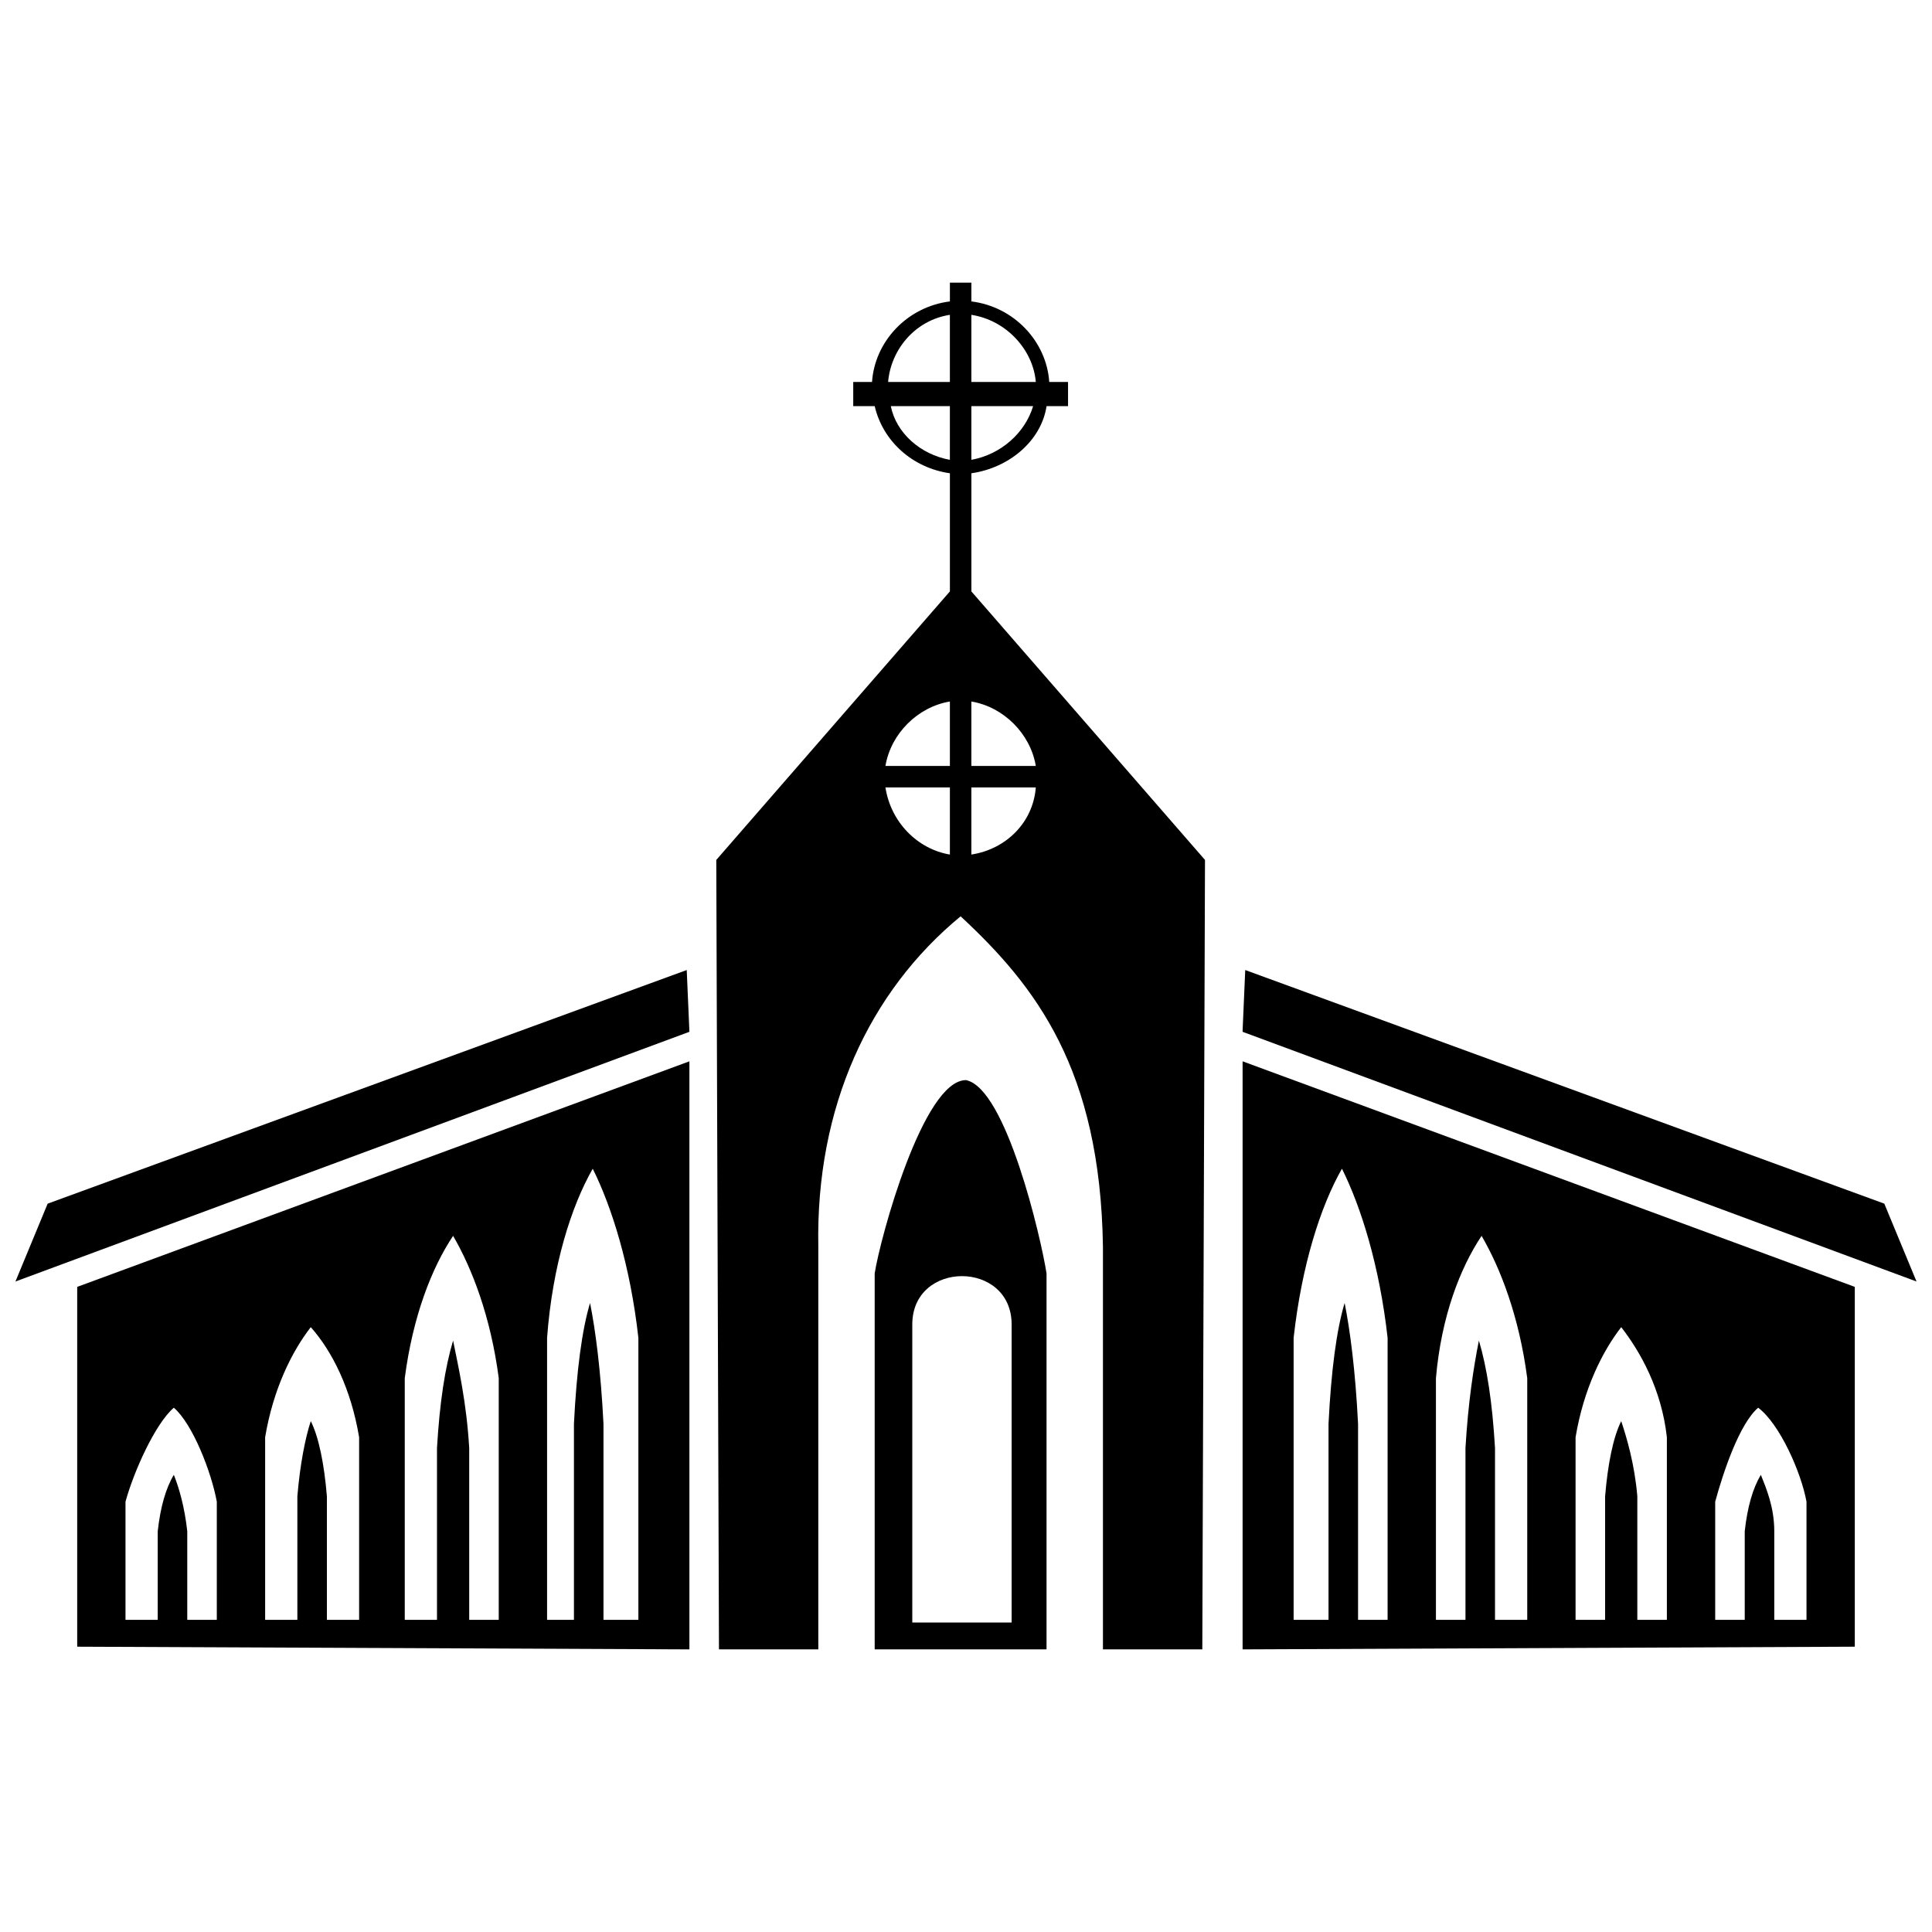 <?xml version="1.0" encoding="UTF-8"?>
<!-- Uploaded to: SVG Repo, www.svgrepo.com, Generator: SVG Repo Mixer Tools -->
<svg width="800px" height="800px" version="1.1" viewBox="144 144 512 512" xmlns="http://www.w3.org/2000/svg">
 <defs>
  <clipPath id="b">
   <path d="m148.09 401h178.91v83h-178.91z"/>
  </clipPath>
  <clipPath id="a">
   <path d="m473 401h178.9v83h-178.9z"/>
  </clipPath>
 </defs>
 <path d="m164.46 580.39v-95.355l162.24-59.773v155.84zm131.64-7.117v-51.945c0.711-14.23 2.137-24.906 4.269-32.023 1.422 7.117 2.848 17.789 3.559 32.023v51.945h9.25v-74.719c-2.137-19.215-7.117-34.867-12.098-44.832-5.691 9.961-10.676 25.617-12.098 44.832v74.719zm-36.293 0v-45.543c0.711-12.098 2.137-21.348 4.269-28.465 1.422 7.117 3.559 16.367 4.269 28.465v45.543h7.828v-64.043c-2.137-16.367-7.117-29.176-12.098-37.715-5.691 8.539-10.676 21.348-12.809 37.715v64.043zm-37.004 0v-32.734c0.711-8.539 2.137-15.656 3.559-19.926 2.137 4.269 3.559 11.387 4.269 19.926v32.734h8.539v-48.387c-2.137-12.809-7.117-22.77-12.809-29.176-4.981 6.406-9.961 16.367-12.098 29.176v48.387zm-37.004 0v-23.484c0.711-6.406 2.137-11.387 4.269-14.945 1.422 3.559 2.848 8.539 3.559 14.945v23.484h7.828v-31.309c-1.422-7.828-6.406-20.637-11.387-24.906-4.981 4.269-10.676 17.078-12.809 24.906v31.309z" fill-rule="evenodd"/>
 <g clip-path="url(#b)">
  <path d="m156.63 462.98-8.539 20.633 178.61-66.176-0.711-16.367z" fill-rule="evenodd"/>
 </g>
 <path d="m462.62 581.1h-26.328v-106.74c-0.711-46.965-17.789-69.023-37.715-87.527-24.195 19.926-38.426 50.523-37.715 87.527v106.74h-26.328l-0.711-209.21 61.91-71.16v-31.309c-9.961-1.422-17.789-8.539-19.926-17.789h-5.691v-6.406h4.981c0.711-10.676 9.25-19.926 20.637-21.348v-4.981h5.691v4.981c11.387 1.422 19.926 10.676 20.637 21.348h4.981v6.406h-5.691c-1.422 9.25-9.961 16.367-19.926 17.789v31.309l61.91 71.16-0.711 209.21zm-66.891-315.24v-14.23h-15.656c1.422 7.117 7.828 12.809 15.656 14.23zm-16.367-20.637h16.367v-17.789c-9.25 1.422-15.656 9.25-16.367 17.789zm22.059-17.789v17.789h17.078c-0.711-8.539-7.828-16.367-17.078-17.789zm16.367 24.195h-16.367v14.23c7.828-1.422 14.23-7.117 16.367-14.23zm-39.137 95.355h17.078v-17.078c-8.539 1.422-15.656 8.539-17.078 17.078zm22.77 0h17.078c-1.422-8.539-8.539-15.656-17.078-17.078zm17.078 5.691h-17.078v17.789c9.25-1.422 16.367-8.539 17.078-17.789zm-22.77 0h-17.078c1.422 9.25 8.539 16.367 17.078 17.789z" fill-rule="evenodd"/>
 <path d="m375.8 581.1v-99.625c1.422-9.25 12.809-51.234 24.195-51.234 10.676 2.137 19.926 41.984 21.348 51.234v99.625h-45.543zm36.293-86.102v78.988h-26.328v-78.988c0-17.078 26.328-17.078 26.328 0z" fill-rule="evenodd"/>
 <path d="m635.54 580.39v-95.355l-162.24-59.773v155.84zm-131.64-7.117v-51.945c-0.711-14.23-2.137-24.906-3.559-32.023-2.137 7.117-3.559 17.789-4.269 32.023v51.945h-9.25v-74.719c2.137-19.215 7.117-34.867 12.809-44.832 4.981 9.961 9.961 25.617 12.098 44.832v74.719zm36.293 0v-45.543c-0.711-12.098-2.137-21.348-4.269-28.465-1.422 7.117-2.848 16.367-3.559 28.465v45.543h-7.828v-64.043c1.422-16.367 6.406-29.176 12.098-37.715 4.981 8.539 9.961 21.348 12.098 37.715v64.043zm37.715 0v-32.734c-0.711-8.539-2.848-15.656-4.269-19.926-2.137 4.269-3.559 11.387-4.269 19.926v32.734h-7.828v-48.387c2.137-12.809 7.117-22.77 12.098-29.176 4.981 6.406 10.676 16.367 12.098 29.176v48.387zm36.293 0v-23.484c0-6.406-2.137-11.387-3.559-14.945-2.137 3.559-3.559 8.539-4.269 14.945v23.484h-7.828v-31.309c2.137-7.828 6.406-20.637 11.387-24.906 5.691 4.269 11.387 17.078 12.809 24.906v31.309z" fill-rule="evenodd"/>
 <g clip-path="url(#a)">
  <path d="m643.36 462.98 8.539 20.633-178.61-66.176 0.711-16.367z" fill-rule="evenodd"/>
 </g>
</svg>